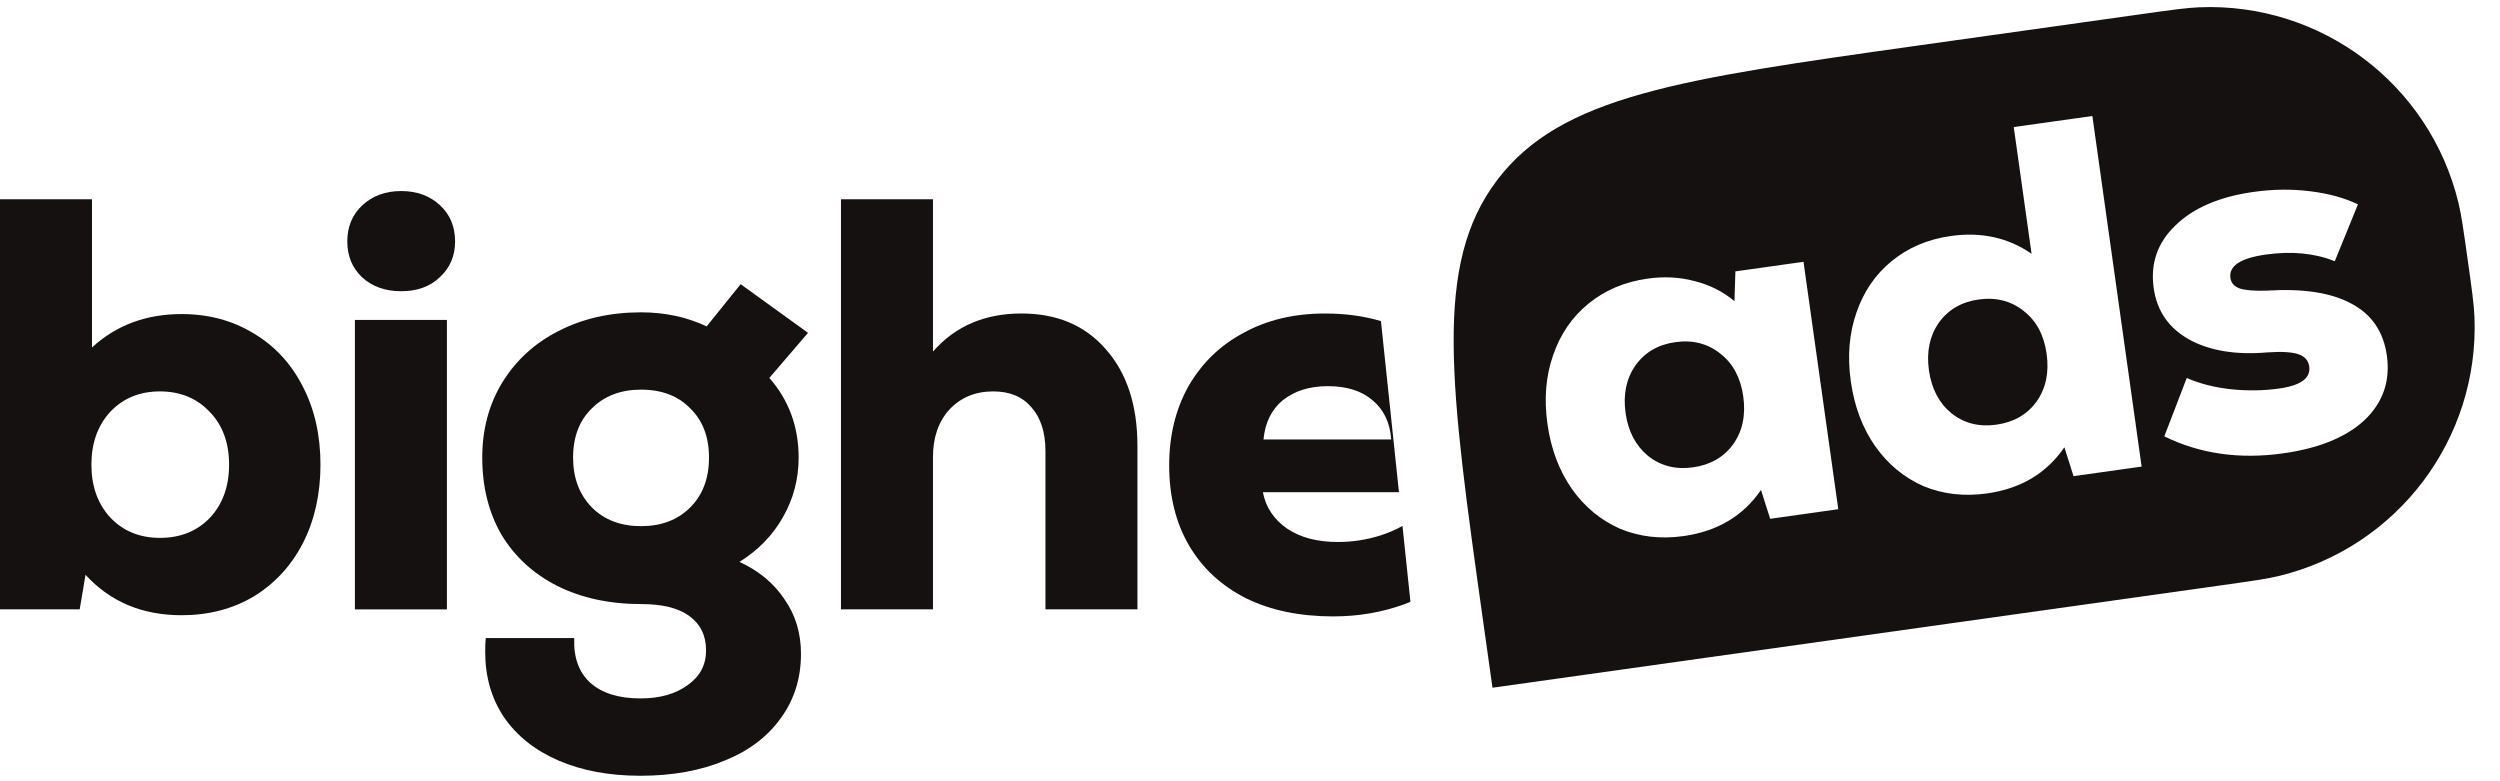 <svg width="112" height="35" viewBox="0 0 112 35" fill="none" xmlns="http://www.w3.org/2000/svg">
<path d="M45.76 14.044C47.352 14.044 48.612 14.578 49.54 15.645C50.485 16.713 50.957 18.156 50.957 19.976V27.299H46.836V20.212C46.836 19.373 46.626 18.716 46.206 18.244C45.804 17.771 45.235 17.535 44.5 17.535C43.695 17.535 43.039 17.806 42.532 18.349C42.042 18.891 41.797 19.6 41.797 20.475V27.299H37.676V8.926H41.797V15.75C42.794 14.613 44.115 14.044 45.76 14.044Z" fill="#161111"/>
<path d="M33.128 25.173C34.003 25.576 34.677 26.136 35.149 26.853C35.639 27.553 35.884 28.367 35.884 29.294C35.884 30.379 35.587 31.333 34.992 32.155C34.397 32.995 33.557 33.634 32.472 34.071C31.387 34.526 30.127 34.754 28.692 34.754C27.292 34.754 26.068 34.526 25.018 34.071C23.968 33.616 23.154 32.969 22.577 32.129C22.017 31.289 21.737 30.318 21.737 29.215C21.737 28.935 21.745 28.725 21.763 28.585H25.726C25.691 29.443 25.928 30.108 26.435 30.58C26.96 31.053 27.712 31.289 28.692 31.289C29.567 31.289 30.276 31.088 30.818 30.685C31.361 30.3 31.632 29.784 31.632 29.137C31.632 28.472 31.378 27.956 30.871 27.588C30.381 27.238 29.672 27.063 28.745 27.063C27.31 27.063 26.05 26.792 24.965 26.249C23.898 25.707 23.067 24.946 22.472 23.966C21.894 22.968 21.605 21.814 21.605 20.501C21.605 19.241 21.903 18.121 22.498 17.142C23.11 16.144 23.95 15.374 25.018 14.832C26.102 14.272 27.336 13.992 28.719 13.992C29.786 13.992 30.766 14.202 31.658 14.622L33.181 12.732L36.199 14.911L34.467 16.931C35.342 17.929 35.779 19.119 35.779 20.501C35.779 21.464 35.543 22.356 35.071 23.178C34.615 23.983 33.968 24.648 33.128 25.173ZM28.719 23.572C29.628 23.572 30.363 23.292 30.923 22.732C31.483 22.172 31.763 21.429 31.763 20.501C31.763 19.574 31.483 18.839 30.923 18.296C30.381 17.736 29.646 17.456 28.719 17.456C27.809 17.456 27.074 17.736 26.514 18.296C25.954 18.839 25.674 19.574 25.674 20.501C25.674 21.411 25.954 22.155 26.514 22.732C27.074 23.292 27.809 23.572 28.719 23.572Z" fill="#161111"/>
<path d="M17.973 13.047C17.256 13.047 16.67 12.837 16.215 12.417C15.777 11.997 15.559 11.464 15.559 10.816C15.559 10.151 15.786 9.609 16.241 9.189C16.696 8.769 17.273 8.559 17.973 8.559C18.673 8.559 19.251 8.769 19.706 9.189C20.161 9.609 20.388 10.151 20.388 10.816C20.388 11.464 20.161 11.997 19.706 12.417C19.268 12.837 18.691 13.047 17.973 13.047ZM15.9 14.333H20.021V27.3H15.9V14.333Z" fill="#161111"/>
<path d="M8.137 14.07C9.344 14.07 10.42 14.359 11.365 14.937C12.31 15.497 13.045 16.293 13.57 17.325C14.095 18.34 14.357 19.504 14.357 20.816C14.357 22.128 14.095 23.301 13.57 24.333C13.045 25.348 12.31 26.144 11.365 26.722C10.42 27.282 9.344 27.562 8.137 27.562C6.369 27.562 4.935 26.958 3.832 25.751L3.57 27.299H0V8.926H4.121V15.567C5.206 14.569 6.544 14.07 8.137 14.07ZM7.166 24.097C8.075 24.097 8.819 23.8 9.397 23.205C9.974 22.592 10.263 21.796 10.263 20.816C10.263 19.836 9.974 19.049 9.397 18.454C8.819 17.841 8.075 17.535 7.166 17.535C6.256 17.535 5.512 17.841 4.935 18.454C4.375 19.066 4.095 19.854 4.095 20.816C4.095 21.779 4.375 22.566 4.935 23.178C5.512 23.791 6.256 24.097 7.166 24.097Z" fill="#161111"/>
<path d="M59.36 14.045C60.276 14.045 61.111 14.159 61.866 14.386L62.673 22.05H56.578C56.701 22.715 57.059 23.258 57.654 23.677C58.249 24.08 59.01 24.281 59.938 24.281C60.585 24.281 61.215 24.185 61.827 23.993C62.193 23.878 62.528 23.733 62.831 23.561L63.188 26.963C63.103 26.997 63.017 27.032 62.93 27.063C61.932 27.431 60.865 27.615 59.727 27.615C58.223 27.615 56.92 27.343 55.817 26.8C54.715 26.241 53.865 25.453 53.27 24.438C52.676 23.423 52.379 22.225 52.379 20.843C52.379 19.513 52.668 18.332 53.245 17.3C53.84 16.267 54.662 15.471 55.712 14.911C56.762 14.333 57.978 14.045 59.36 14.045ZM59.491 17.3C58.669 17.3 57.996 17.51 57.471 17.929C56.963 18.349 56.675 18.936 56.605 19.688H62.326C62.274 18.936 61.994 18.349 61.486 17.929C60.996 17.509 60.331 17.3 59.491 17.3Z" fill="#161111"/>
<path d="M95.961 0.63C97.296 0.442 97.964 0.349 98.534 0.326C103.989 0.107 108.841 3.763 110.134 9.067C110.27 9.621 110.363 10.29 110.551 11.626C110.739 12.961 110.833 13.629 110.856 14.199C111.075 19.654 107.418 24.506 102.114 25.799C101.56 25.934 100.892 26.028 99.557 26.216L66.863 30.81L66.459 27.934C64.955 17.229 64.202 11.876 67.061 8.083C69.919 4.29 75.272 3.538 85.977 2.033L95.961 0.63ZM100.959 8.598C99.434 8.812 98.268 9.312 97.463 10.096C96.656 10.866 96.33 11.804 96.486 12.911C96.629 13.928 97.156 14.693 98.067 15.206C98.992 15.716 100.164 15.909 101.58 15.787C102.214 15.743 102.676 15.771 102.964 15.867C103.252 15.964 103.416 16.147 103.453 16.416C103.527 16.939 103.078 17.269 102.105 17.406C101.403 17.505 100.679 17.515 99.936 17.437C99.208 17.356 98.551 17.189 97.966 16.935L96.961 19.548C98.551 20.331 100.325 20.585 102.285 20.31C103.9 20.083 105.119 19.583 105.941 18.812C106.761 18.025 107.091 17.064 106.931 15.927C106.78 14.85 106.243 14.072 105.322 13.591C104.415 13.108 103.16 12.918 101.558 13.021C100.997 13.039 100.587 13.006 100.331 12.92C100.09 12.832 99.954 12.675 99.922 12.451C99.846 11.912 100.377 11.563 101.513 11.404C102.665 11.242 103.694 11.341 104.599 11.702L105.636 9.154C105.015 8.86 104.294 8.663 103.471 8.565C102.664 8.465 101.827 8.476 100.959 8.598ZM73.81 12.483C72.778 12.628 71.893 13.004 71.155 13.611C70.43 14.201 69.904 14.969 69.579 15.914C69.253 16.845 69.168 17.871 69.326 18.993C69.483 20.115 69.849 21.086 70.421 21.905C70.992 22.71 71.709 23.303 72.571 23.685C73.446 24.05 74.399 24.16 75.431 24.015C76.941 23.802 78.096 23.114 78.893 21.95L79.303 23.242L82.355 22.813L80.797 11.729L77.746 12.158L77.704 13.491C77.186 13.061 76.595 12.763 75.931 12.597C75.265 12.416 74.558 12.377 73.81 12.483ZM91.014 11.368C89.967 10.646 88.762 10.381 87.401 10.572C86.369 10.717 85.483 11.093 84.745 11.7C84.019 12.29 83.494 13.059 83.169 14.004C82.843 14.935 82.758 15.961 82.916 17.082C83.073 18.204 83.439 19.175 84.011 19.994C84.582 20.799 85.299 21.393 86.161 21.775C87.036 22.14 87.99 22.25 89.022 22.105C90.532 21.892 91.686 21.204 92.484 20.039L92.894 21.332L95.945 20.903L93.738 5.197L90.216 5.692L91.014 11.368ZM75.057 15.328C75.835 15.219 76.507 15.391 77.074 15.845C77.639 16.284 77.98 16.923 78.098 17.76C78.216 18.598 78.065 19.313 77.645 19.906C77.223 20.484 76.623 20.828 75.845 20.937C75.067 21.046 74.395 20.874 73.828 20.42C73.276 19.963 72.941 19.324 72.826 18.501C72.71 17.679 72.855 16.972 73.26 16.381C73.68 15.788 74.279 15.437 75.057 15.328ZM88.647 13.417C89.424 13.308 90.097 13.48 90.664 13.934C91.229 14.373 91.571 15.012 91.689 15.849C91.807 16.687 91.655 17.403 91.235 17.996C90.813 18.574 90.213 18.917 89.435 19.026C88.657 19.135 87.985 18.963 87.418 18.509C86.866 18.052 86.532 17.413 86.416 16.59C86.301 15.768 86.445 15.061 86.85 14.47C87.27 13.877 87.869 13.526 88.647 13.417Z" fill="#161111"/>
</svg>
